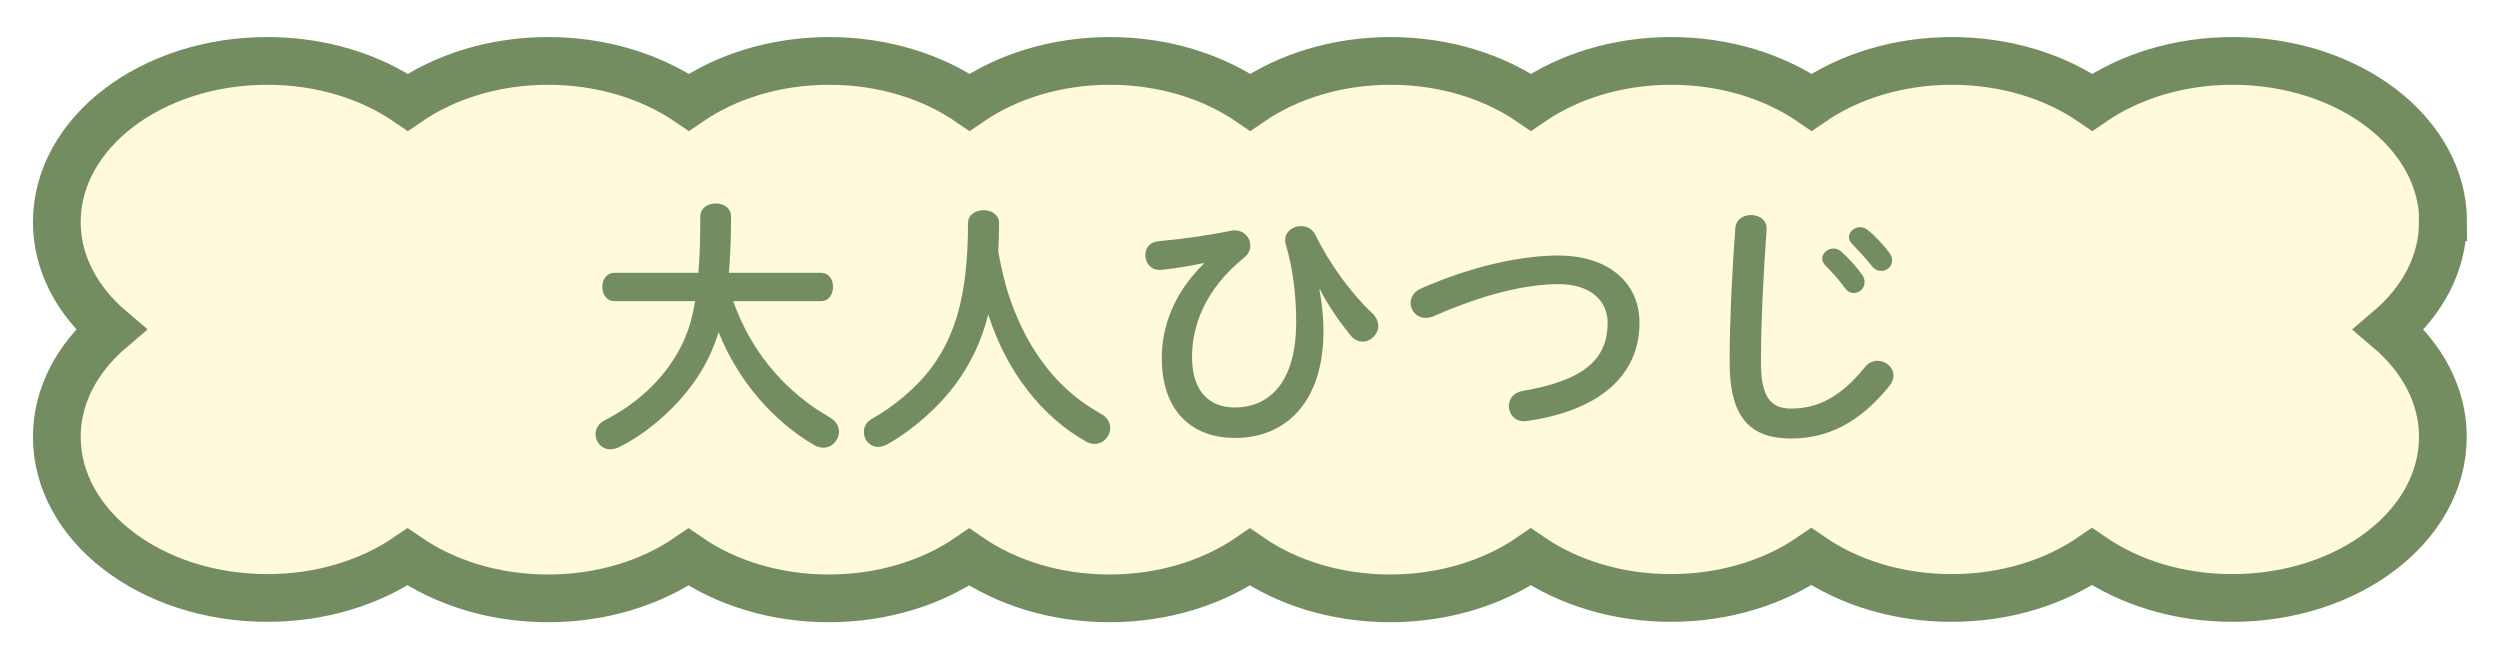 <svg width="176" height="47" viewBox="0 0 176 47" fill="none" xmlns="http://www.w3.org/2000/svg">
  <g filter="url(#filter0_d_130_661)">
    <path
      d="M172 13.311C172 7.048 165.362 1.969 157.177 1.969C153.377 1.969 149.918 3.074 147.297 4.877C144.675 3.074 141.217 1.969 137.417 1.969C133.617 1.969 130.159 3.074 127.537 4.877C124.915 3.074 121.457 1.969 117.657 1.969C113.857 1.969 110.399 3.074 107.777 4.877C105.156 3.074 101.697 1.969 97.897 1.969C94.097 1.969 90.639 3.074 88.017 4.877C85.396 3.074 81.938 1.969 78.138 1.969C74.338 1.969 70.879 3.074 68.258 4.877C65.636 3.074 62.178 1.969 58.378 1.969C54.578 1.969 51.12 3.074 48.498 4.877C45.848 3.074 42.39 1.969 38.59 1.969C34.79 1.969 31.332 3.074 28.71 4.877C26.082 3.074 22.63 1.969 18.823 1.969C10.638 1.969 4 7.048 4 13.311C4 16.218 5.443 18.865 7.8 20.87C5.443 22.882 4 25.528 4 28.435C4 34.698 10.638 39.777 18.823 39.777C22.616 39.777 26.068 38.678 28.689 36.886C31.318 38.694 34.776 39.804 38.59 39.804C42.404 39.804 45.848 38.699 48.47 36.896C51.092 38.699 54.55 39.804 58.35 39.804C62.15 39.804 65.608 38.699 68.23 36.896C70.851 38.699 74.31 39.804 78.11 39.804C81.91 39.804 85.368 38.699 87.99 36.896C90.611 38.699 94.07 39.804 97.869 39.804C101.669 39.804 105.142 38.694 107.77 36.886C110.392 38.678 113.843 39.777 117.636 39.777C121.429 39.777 124.894 38.673 127.516 36.87C130.138 38.673 133.596 39.777 137.396 39.777C141.196 39.777 144.654 38.673 147.276 36.87C149.897 38.673 153.356 39.777 157.156 39.777C165.341 39.777 171.979 34.698 171.979 28.435C171.979 25.528 170.536 22.882 168.179 20.876C170.536 18.87 171.979 16.224 171.979 13.316L172 13.311Z"
      fill="#FEFADB" stroke="#738D60" stroke-width="3.36" stroke-miterlimit="10" />
    <path
      d="M57.793 18.88C58.363 18.88 58.648 18.386 58.648 17.873C58.648 17.379 58.363 16.885 57.793 16.885H51.314C51.409 15.745 51.466 14.434 51.466 12.933C51.466 12.306 50.934 12.002 50.383 12.002C49.851 12.002 49.3 12.306 49.3 12.933C49.3 14.491 49.262 15.783 49.167 16.885H43.258C42.688 16.885 42.403 17.379 42.403 17.873C42.403 18.386 42.688 18.88 43.258 18.88H48.939C48.597 20.951 47.989 22.205 47.096 23.459C45.994 25.017 44.36 26.366 42.555 27.278C42.118 27.506 41.928 27.886 41.928 28.247C41.928 28.798 42.346 29.311 42.973 29.311C43.144 29.311 43.353 29.273 43.581 29.159C45.576 28.171 47.533 26.442 48.806 24.656C49.547 23.63 50.136 22.509 50.592 21.065C51.941 24.466 54.449 27.354 57.337 29.026C57.546 29.14 57.755 29.197 57.964 29.197C58.591 29.197 59.066 28.646 59.066 28.076C59.066 27.715 58.876 27.335 58.42 27.069C57.831 26.708 57.261 26.366 56.729 25.948C55.418 24.941 54.278 23.744 53.366 22.376C52.625 21.274 52.055 20.115 51.618 18.88H57.793ZM70.276 15.384C70.314 14.757 70.333 14.092 70.333 13.389C70.333 12.781 69.782 12.477 69.25 12.477C68.699 12.477 68.148 12.781 68.148 13.389C68.148 18.405 67.255 21.274 65.621 23.497C64.5 25.017 62.904 26.309 61.384 27.164C60.985 27.392 60.814 27.734 60.814 28.095C60.814 28.627 61.213 29.14 61.821 29.14C62.03 29.14 62.258 29.083 62.486 28.95C64.215 27.981 66.039 26.385 67.255 24.751C68.338 23.288 69.117 21.654 69.573 19.811C70.827 23.782 73.335 27.031 76.489 28.779C76.679 28.893 76.888 28.931 77.059 28.931C77.686 28.931 78.161 28.38 78.161 27.81C78.161 27.449 77.971 27.069 77.515 26.822C77.002 26.518 76.508 26.214 76.052 25.872C75.235 25.264 74.494 24.542 73.848 23.763C72.632 22.281 71.739 20.552 71.112 18.747C70.732 17.645 70.485 16.524 70.276 15.384ZM84.754 16.239C82.569 18.367 81.79 20.78 81.79 22.87C81.79 26.784 84.07 28.513 86.939 28.513C90.663 28.513 93.171 25.815 93.171 21.027C93.171 20.039 93.076 19.051 92.886 18.063L92.924 18.044C93.38 18.956 94.083 20.058 95.052 21.255C95.318 21.597 95.622 21.73 95.926 21.73C96.496 21.73 97.028 21.217 97.028 20.628C97.028 20.324 96.895 20.001 96.591 19.716C95.147 18.367 93.551 16.182 92.62 14.244C92.411 13.788 91.993 13.598 91.594 13.598C91.024 13.598 90.473 13.978 90.473 14.586C90.473 14.662 90.492 14.757 90.511 14.852C90.986 16.448 91.252 18.291 91.252 20.381C91.252 24.39 89.523 26.366 86.901 26.366C85.134 26.366 83.918 25.207 83.918 22.832C83.918 20.704 84.754 18.101 87.604 15.802C87.889 15.574 88.022 15.27 88.022 14.966C88.022 14.358 87.471 13.769 86.673 13.921C85.153 14.244 83.234 14.51 81.543 14.662C80.916 14.719 80.631 15.175 80.631 15.631C80.631 16.201 81.03 16.752 81.79 16.676C82.797 16.562 83.88 16.391 84.735 16.201L84.754 16.239ZM100.087 17.968C99.536 18.196 99.308 18.614 99.308 19.013C99.308 19.564 99.745 20.058 100.372 20.058C100.543 20.058 100.733 20.02 100.923 19.944C104.324 18.443 107.345 17.683 109.72 17.683C112.076 17.683 113.178 18.937 113.178 20.4C113.178 22.908 111.62 24.447 107.174 25.207C106.528 25.321 106.224 25.796 106.224 26.252C106.224 26.86 106.699 27.449 107.497 27.316C112.722 26.575 115.42 24.029 115.42 20.4C115.42 17.493 113.121 15.669 109.72 15.669C106.984 15.669 103.507 16.467 100.087 17.968ZM121.766 23.193C121.766 27.145 123.267 28.551 126.098 28.551C128.568 28.551 130.867 27.525 133.033 24.827C133.223 24.58 133.299 24.352 133.299 24.124C133.299 23.535 132.767 23.079 132.178 23.079C131.874 23.079 131.532 23.212 131.266 23.554C129.518 25.72 127.865 26.442 126.098 26.442C124.749 26.442 123.97 25.758 123.97 23.212C123.97 20.286 124.16 16.676 124.369 13.864C124.426 13.18 123.856 12.819 123.267 12.819C122.735 12.819 122.203 13.123 122.165 13.769C121.956 16.562 121.766 20.172 121.766 23.193ZM128.473 16.334C128.91 16.771 129.423 17.322 129.879 17.949C130.05 18.196 130.278 18.31 130.506 18.31C130.905 18.31 131.266 17.968 131.266 17.55C131.266 17.379 131.228 17.208 131.095 17.037C130.696 16.448 130.126 15.84 129.613 15.384C129.442 15.232 129.252 15.175 129.081 15.175C128.663 15.175 128.283 15.517 128.283 15.897C128.283 16.03 128.34 16.182 128.473 16.334ZM130.373 14.833C130.81 15.289 131.342 15.859 131.779 16.41C131.969 16.657 132.216 16.752 132.444 16.752C132.843 16.752 133.204 16.448 133.204 16.03C133.204 15.84 133.147 15.65 132.995 15.46C132.596 14.909 132.026 14.32 131.532 13.902C131.342 13.75 131.152 13.674 130.962 13.674C130.525 13.674 130.164 13.997 130.164 14.377C130.164 14.529 130.221 14.681 130.373 14.833Z"
      fill="#738D60" />
  </g>
  <defs>
    <filter id="filter0_d_130_661" x="0.001" y="0.289" width="175.999" height="45.833"
      filterUnits="userSpaceOnUse" color-interpolation-filters="sRGB">
      <feFlood flood-opacity="0" result="BackgroundImageFix" />
      <feColorMatrix in="SourceAlpha" type="matrix" values="0 0 0 0 0 0 0 0 0 0 0 0 0 0 0 0 0 0 127 0"
        result="hardAlpha" />
      <feOffset dy="2.32" />
      <feGaussianBlur stdDeviation="1.16" />
      <feComposite in2="hardAlpha" operator="out" />
      <feColorMatrix type="matrix" values="0 0 0 0 0 0 0 0 0 0 0 0 0 0 0 0 0 0 0.25 0" />
      <feBlend mode="normal" in2="BackgroundImageFix" result="effect1_dropShadow_130_661" />
      <feBlend mode="normal" in="SourceGraphic" in2="effect1_dropShadow_130_661" result="shape" />
    </filter>
  </defs>
</svg>